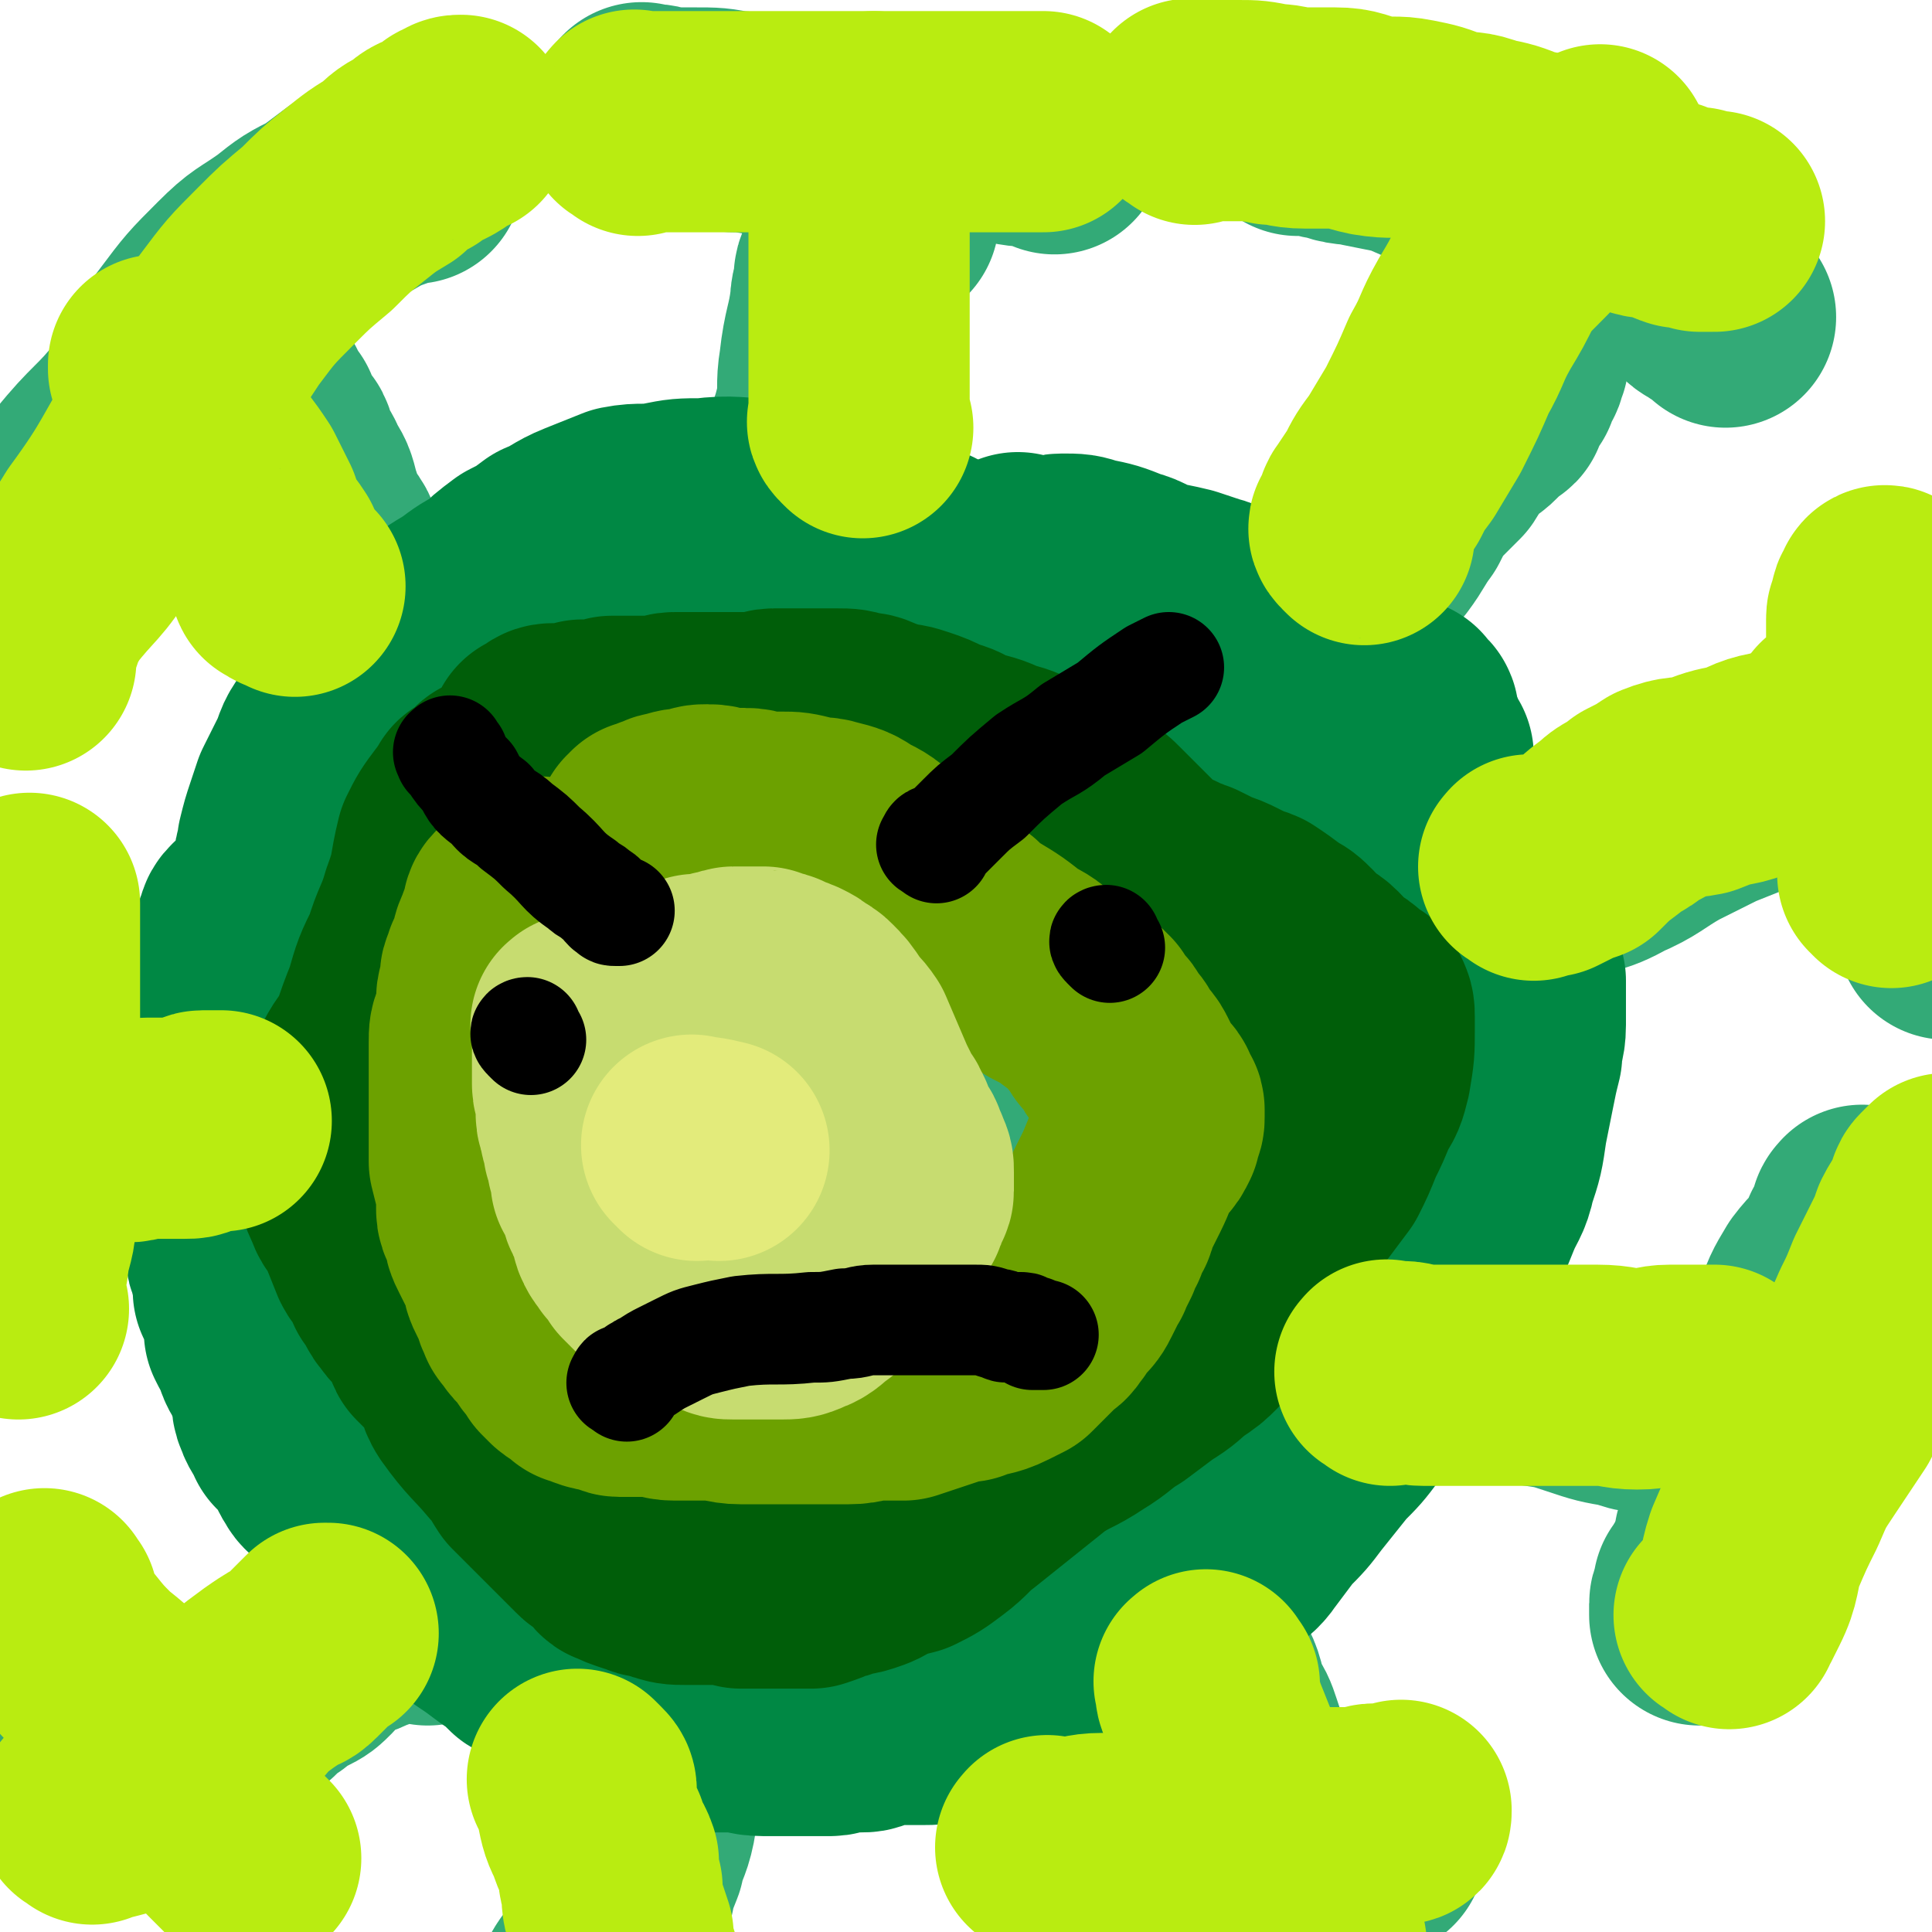 <svg viewBox='0 0 524 524' version='1.1' xmlns='http://www.w3.org/2000/svg' xmlns:xlink='http://www.w3.org/1999/xlink'><g fill='none' stroke='#33AA77' stroke-width='60' stroke-linecap='round' stroke-linejoin='round'><path d='M303,189c-1,-1 -1,-1 -1,-1 -1,-1 -1,0 -1,0 -1,0 -1,-1 -1,-1 -1,-1 -1,0 -2,-1 -1,0 -1,-1 -2,-1 -1,0 -2,0 -3,0 -1,0 -1,-1 -3,-1 -2,-1 -2,-1 -4,-1 -2,-1 -2,-1 -5,-1 -4,-1 -4,-1 -8,-2 -4,-1 -4,-1 -8,-1 -5,-1 -5,-1 -11,-2 -6,0 -6,-1 -12,-1 -7,0 -7,0 -14,0 -6,0 -6,0 -12,0 -7,0 -7,-1 -13,0 -6,1 -6,1 -12,3 -6,1 -6,1 -13,2 -6,1 -7,1 -13,3 -6,1 -6,1 -11,3 -5,2 -5,2 -11,4 -4,2 -5,2 -9,4 -4,2 -4,3 -7,5 -5,4 -5,4 -9,8 -5,4 -5,4 -9,9 -5,5 -5,5 -9,11 -4,7 -3,7 -7,14 -3,9 -3,9 -6,17 -3,9 -3,8 -5,17 -2,10 -2,10 -3,20 -1,8 -1,8 -1,17 0,7 0,7 0,15 0,7 -1,8 2,15 1,6 3,5 6,11 4,9 4,9 9,18 5,8 4,8 9,16 5,8 5,8 11,15 6,7 6,7 13,13 6,6 6,6 14,11 6,5 6,6 14,10 7,4 8,3 16,5 12,3 11,5 23,7 11,1 11,0 22,0 10,0 10,0 21,-1 10,-2 10,-2 20,-4 11,-2 11,0 22,-3 11,-2 11,-3 21,-7 9,-4 10,-3 19,-8 8,-4 7,-5 14,-11 6,-5 6,-5 12,-11 5,-5 5,-5 10,-10 5,-5 5,-5 9,-11 4,-6 3,-6 7,-13 4,-7 4,-7 7,-14 4,-6 4,-6 6,-13 4,-19 4,-19 7,-37 1,-10 1,-10 1,-19 0,-9 0,-9 -1,-19 -1,-10 0,-10 -3,-20 -2,-9 -2,-9 -6,-17 -3,-8 -3,-8 -7,-16 -3,-6 -3,-6 -7,-12 -4,-6 -5,-6 -10,-12 -3,-4 -3,-4 -7,-7 -4,-3 -3,-3 -7,-5 -4,-3 -4,-3 -8,-4 -5,-2 -5,-2 -10,-4 -5,-2 -5,-2 -11,-4 -5,-2 -5,-2 -10,-3 -7,-1 -7,0 -13,1 -6,0 -6,0 -12,1 -6,1 -6,0 -11,1 -5,1 -5,2 -10,3 -5,1 -5,0 -10,1 -6,2 -6,2 -12,3 -6,2 -6,2 -12,4 -7,2 -7,1 -13,3 -6,2 -6,3 -11,6 -6,2 -7,2 -13,4 -7,3 -7,3 -14,7 -7,3 -7,4 -14,8 -6,3 -6,3 -12,7 -6,4 -6,3 -11,7 -5,4 -6,4 -10,9 -10,12 -11,12 -20,25 -5,7 -5,8 -8,15 -3,8 -4,8 -6,15 -2,9 -2,9 -3,17 0,8 0,8 0,17 0,6 0,6 1,13 1,6 0,6 2,12 1,4 1,4 2,9 2,5 2,5 4,11 2,6 2,6 5,12 3,5 3,5 7,10 3,5 3,5 7,9 3,5 3,5 8,9 4,3 4,3 9,6 5,3 5,3 11,5 6,3 6,4 13,5 10,3 10,2 19,3 10,0 10,0 20,-1 9,-1 10,0 19,-2 10,-2 10,-2 20,-6 11,-5 10,-6 21,-12 11,-5 11,-5 23,-10 10,-5 10,-5 20,-11 9,-5 9,-5 17,-11 7,-5 7,-5 13,-11 6,-6 6,-6 11,-13 4,-4 4,-4 7,-9 3,-4 3,-5 5,-9 2,-4 1,-4 2,-8 0,-1 0,-2 0,-3 0,-2 0,-2 0,-3 0,-4 -1,-4 -1,-8 -2,-5 -1,-5 -3,-10 -4,-10 -3,-10 -8,-20 -2,-6 -3,-6 -6,-11 -3,-5 -4,-4 -7,-9 -4,-6 -4,-7 -8,-13 -3,-6 -3,-6 -8,-12 -4,-4 -4,-4 -8,-8 -4,-4 -4,-4 -8,-7 -4,-3 -3,-4 -8,-6 -4,-2 -5,-1 -9,-3 -5,-1 -5,-1 -10,-2 -5,-2 -5,-2 -10,-3 -4,-1 -4,0 -9,0 -5,0 -6,-1 -11,0 -7,2 -7,2 -14,6 -15,7 -14,8 -29,16 -6,3 -6,4 -12,7 -8,3 -8,3 -16,7 -7,3 -7,2 -13,6 -6,5 -6,5 -11,10 -4,5 -3,5 -7,11 -4,5 -5,5 -8,11 -3,4 -2,5 -4,10 -3,6 -3,6 -5,12 -2,7 -1,7 -3,14 -1,7 -1,7 -2,13 0,6 0,6 0,12 0,5 1,5 1,10 1,4 0,5 2,9 1,3 1,3 4,6 1,2 1,2 4,4 3,2 3,2 7,4 4,2 4,2 8,4 6,3 6,3 13,5 8,3 8,2 16,3 8,1 8,1 16,1 8,1 8,1 16,1 7,0 7,0 15,-1 7,-1 7,-1 14,-3 7,-1 7,-1 14,-4 7,-2 7,-2 13,-5 6,-3 6,-3 11,-6 6,-4 6,-5 11,-9 7,-5 7,-5 13,-10 5,-5 5,-5 10,-11 4,-4 5,-4 8,-9 3,-5 3,-5 5,-11 1,-4 1,-4 1,-8 0,-6 1,-6 0,-11 -1,-5 -1,-5 -2,-10 -1,-4 -1,-4 -3,-8 -2,-4 -3,-4 -6,-8 -3,-5 -3,-6 -7,-11 -3,-4 -3,-4 -7,-8 -4,-3 -4,-3 -9,-5 -4,-2 -4,-2 -9,-4 -5,-1 -5,-1 -10,-1 -4,-1 -4,-1 -8,-1 -5,0 -5,0 -9,0 -5,0 -5,1 -10,1 -6,1 -6,1 -12,2 -5,1 -5,1 -10,2 -5,2 -5,1 -10,3 -5,2 -4,2 -9,4 -4,1 -4,1 -7,3 -4,2 -4,2 -8,4 -4,3 -4,3 -7,7 -3,3 -3,3 -5,7 -3,3 -3,3 -5,7 -2,3 -2,3 -3,7 -1,4 -1,4 -2,7 -1,4 -1,4 -1,7 0,3 0,3 0,7 1,6 0,6 2,12 1,3 1,2 3,5 1,3 1,4 3,7 2,2 2,2 4,4 4,4 4,4 9,7 3,2 4,2 8,3 4,2 4,2 9,3 5,2 5,2 10,3 4,0 4,1 9,1 5,0 5,0 10,-1 6,-1 6,-1 11,-3 5,-2 5,-3 9,-6 5,-4 5,-3 10,-7 4,-4 4,-4 8,-8 3,-3 3,-4 6,-8 2,-3 2,-3 4,-7 1,-2 1,-3 2,-6 1,-3 1,-3 1,-7 0,-3 0,-3 0,-6 0,-2 0,-2 -1,-5 0,-2 0,-2 -1,-4 -1,-1 -1,-1 -3,-3 -1,-1 -1,-1 -4,-2 -2,-2 -2,-2 -5,-3 -2,-1 -2,-2 -5,-3 -7,-2 -7,-2 -14,-4 -3,-1 -3,0 -7,-1 -4,-1 -4,-1 -8,-1 -4,-1 -4,0 -8,0 -3,0 -3,0 -7,1 -3,1 -2,1 -5,3 -2,2 -2,2 -5,4 -2,1 -2,1 -4,2 -1,2 -1,2 -2,4 -1,2 -1,2 -2,4 -1,2 -1,2 -2,4 0,1 0,1 0,2 0,2 0,2 0,3 1,2 1,2 1,4 1,2 1,2 2,4 1,2 1,2 3,5 2,4 2,4 4,7 3,3 3,3 6,6 3,3 2,3 6,5 6,4 6,4 12,7 4,2 4,2 7,3 4,1 4,0 8,0 3,0 4,1 7,0 3,-1 2,-2 5,-3 3,-2 3,-1 6,-3 2,-1 3,-1 5,-3 2,-1 2,-1 4,-3 2,-2 2,-2 4,-3 1,-1 2,-1 3,-2 1,-1 1,-1 2,-3 0,-1 0,-1 0,-2 0,-1 0,-1 0,-2 0,0 0,0 0,-1 0,0 -1,0 -1,0 -1,-1 -1,-1 -1,-1 -2,-1 -2,0 -4,-1 -2,-1 -2,-1 -4,-1 -3,-1 -3,-1 -5,-2 -3,-1 -3,-1 -7,-1 -3,-1 -3,-1 -7,-2 -4,0 -4,-1 -8,-2 -4,-1 -5,-1 -9,-1 -3,0 -3,0 -7,-1 -3,0 -3,0 -6,0 -3,0 -3,0 -6,0 -2,0 -2,0 -4,0 -1,0 -1,0 -3,1 -1,1 -1,1 -2,2 0,0 0,0 0,1 0,0 0,0 0,1 0,0 0,0 1,0 0,0 0,0 1,1 0,0 0,0 0,0 1,0 2,0 3,0 1,0 1,1 2,1 2,1 2,1 4,2 2,0 2,0 5,0 2,0 2,1 4,1 2,0 2,0 5,1 2,0 2,0 4,0 1,0 1,0 3,0 '/><path d='M116,190c-1,-1 -1,-1 -1,-1 -1,-1 0,-1 0,-1 0,0 0,-1 -1,-1 -1,0 -1,0 -1,0 -1,-1 -1,-1 -2,-2 -1,-1 -1,-1 -2,-2 -2,-1 -3,-1 -4,-3 -3,-4 -2,-5 -4,-9 -2,-4 -2,-4 -4,-7 -2,-4 -2,-4 -4,-9 -2,-3 -1,-3 -3,-6 -1,-4 -2,-3 -4,-7 -1,-3 -1,-3 -2,-6 -1,-4 -1,-4 -3,-7 -1,-3 -1,-2 -3,-5 -1,-2 0,-2 -1,-4 -2,-2 -2,-2 -3,-4 -1,-2 -1,-2 -1,-3 -1,-1 -1,-1 -2,-2 -1,-1 -1,-1 -1,-2 0,-1 0,-1 0,-1 '/><path d='M9,153c-1,-1 -1,-1 -1,-1 -1,-1 0,-1 0,-1 0,-1 0,-1 0,-2 2,-4 2,-4 4,-8 5,-6 5,-5 10,-11 8,-10 9,-9 17,-19 7,-10 5,-11 12,-20 6,-8 6,-8 13,-15 6,-6 6,-5 13,-10 5,-4 5,-4 11,-7 4,-3 4,-3 8,-6 3,-1 3,-2 6,-3 2,-1 3,-1 5,-2 1,0 1,-1 3,-1 1,0 1,0 2,0 0,0 0,0 0,0 '/><path d='M215,149c-1,-1 -2,-1 -1,-1 0,-1 0,0 1,-1 0,0 0,0 0,0 0,-1 0,-1 0,-1 0,-1 1,0 1,-1 1,-1 1,-1 1,-2 1,-2 0,-2 1,-5 1,-3 1,-3 2,-6 0,-3 0,-3 1,-7 0,-3 1,-3 1,-7 1,-3 1,-3 2,-7 1,-6 0,-6 1,-12 1,-9 2,-9 3,-17 0,-3 1,-3 1,-5 0,-1 0,-2 0,-2 0,-1 1,-1 1,-1 0,-1 0,-1 0,-2 0,-1 1,-1 1,-2 0,-1 0,-1 0,-2 0,-1 0,-1 1,-2 0,0 0,0 1,-1 0,-1 0,-1 1,-2 0,-1 1,0 1,-1 1,-1 1,-1 1,-1 0,-1 0,-1 1,-1 1,-1 1,-1 2,-1 1,0 1,0 2,0 '/><path d='M175,32c-1,-1 -2,-1 -1,-1 0,-1 0,0 1,0 1,0 1,0 1,0 3,0 3,1 5,1 4,0 4,0 7,0 6,0 6,0 11,1 6,0 6,1 12,1 5,0 5,0 11,0 6,0 6,0 13,1 6,0 6,0 12,0 4,0 4,0 9,0 4,0 4,1 8,1 3,0 3,0 6,0 5,0 5,1 10,1 2,0 2,0 3,0 1,0 1,0 2,1 0,0 0,0 1,1 '/><path d='M363,166c-1,-1 -2,-1 -1,-1 0,-1 0,0 1,0 1,0 1,-1 1,-2 2,-4 2,-4 4,-8 3,-4 3,-4 6,-7 3,-4 3,-5 6,-9 2,-4 2,-4 5,-8 3,-3 3,-3 6,-6 2,-3 1,-3 4,-6 1,-2 2,-2 3,-3 2,-1 2,-1 3,-2 1,-1 1,-1 3,-3 0,0 0,0 0,0 0,0 0,0 0,0 0,-1 1,-1 1,-1 1,0 1,0 1,-1 1,-1 0,-1 0,-2 0,0 1,0 1,0 0,0 0,-1 0,-1 1,-1 1,-1 2,-2 0,0 0,0 0,-1 1,-2 1,-2 1,-3 1,0 1,0 1,-1 1,-2 1,-2 1,-5 1,-2 1,-2 2,-5 0,-2 0,-2 1,-4 1,-2 1,-2 1,-4 1,-1 1,-1 2,-2 0,-2 0,-2 1,-3 1,-1 1,-1 1,-2 1,-1 1,-1 2,-2 0,0 0,-1 0,-1 0,-1 0,-1 1,-1 0,0 0,0 1,0 '/><path d='M352,34c-1,-1 -2,-1 -1,-1 0,-1 1,0 2,0 1,0 1,0 2,1 3,0 3,1 6,1 5,2 5,1 9,2 5,1 5,1 10,2 4,1 4,2 8,3 4,1 4,2 9,3 5,2 5,2 11,4 6,1 6,1 11,2 5,2 5,2 10,4 5,1 6,0 10,2 4,3 2,5 6,9 3,3 3,3 6,6 3,3 3,3 6,5 2,2 2,2 4,4 1,1 2,1 3,2 2,1 2,1 3,2 1,1 1,1 1,1 '/><path d='M386,243c-1,-1 -2,-1 -1,-1 0,-1 0,0 1,0 2,0 2,0 4,0 7,-1 7,0 13,-1 10,-2 10,-3 19,-5 8,-2 9,-1 16,-5 7,-3 7,-4 14,-8 6,-3 6,-3 12,-6 5,-2 5,-2 10,-4 4,-2 4,-2 8,-3 4,-2 4,-1 8,-2 4,-1 4,-1 7,-1 2,-1 2,0 4,-1 2,0 2,-1 3,-1 '/><path d='M507,202c-1,-1 -2,-2 -1,-1 0,0 0,0 1,1 1,1 1,1 1,3 1,1 1,0 2,1 1,2 0,3 1,4 1,2 2,1 3,3 1,2 1,2 1,4 0,1 -1,1 0,2 1,2 1,2 3,3 0,1 0,2 1,3 0,1 1,1 1,1 0,1 0,1 1,2 0,0 0,0 0,1 0,1 1,1 1,1 0,1 0,1 0,2 0,1 0,1 0,1 0,1 1,1 1,2 0,0 0,0 0,1 0,1 0,1 0,1 1,1 1,1 1,2 0,0 0,0 0,1 0,1 1,1 1,1 0,1 0,1 0,2 0,1 0,1 0,1 0,1 0,1 1,2 0,0 1,0 1,0 0,0 0,1 0,1 0,1 0,1 1,2 0,0 0,0 0,1 0,0 0,0 0,1 0,0 0,0 0,1 '/><path d='M354,356c-1,-1 -2,-2 -1,-1 0,0 0,1 2,1 2,1 2,1 4,1 4,1 4,1 8,2 6,2 5,3 11,4 5,2 5,1 10,2 6,2 6,2 12,4 8,2 8,1 16,4 7,1 7,1 13,3 6,2 6,2 12,3 5,2 5,1 10,2 3,1 3,1 7,2 3,1 3,1 5,1 3,1 3,0 5,1 1,0 0,0 1,1 '/><path d='M506,331c-1,-1 -1,-2 -1,-1 -1,0 0,1 -1,3 0,1 -1,1 -1,2 -2,2 -1,3 -2,5 -3,4 -4,4 -7,8 -3,5 -3,5 -5,11 -3,5 -4,5 -6,12 -2,6 -2,6 -4,13 -1,6 -1,6 -3,12 -2,5 -2,5 -4,10 -2,5 -2,5 -3,9 -2,3 -1,3 -2,6 -1,2 0,2 -1,3 -1,2 -1,2 -2,4 -1,1 0,1 -1,2 0,0 0,0 -1,1 0,0 0,0 0,0 0,1 0,1 0,1 0,0 0,1 0,1 0,1 -1,1 -1,2 0,0 0,0 0,0 0,1 0,1 0,2 0,0 0,0 0,1 '/><path d='M317,436c-1,-1 -2,-2 -1,-1 0,0 1,0 2,1 0,0 0,0 0,1 1,2 1,2 2,4 2,3 2,3 4,7 2,3 2,3 4,7 2,4 1,4 3,9 2,3 2,3 3,6 1,3 1,3 2,6 1,2 1,2 2,4 0,1 1,1 1,3 0,1 0,1 0,2 0,0 1,0 1,0 '/><path d='M300,520c-1,-1 -2,-1 -1,-1 1,-1 2,-1 4,-2 5,-2 5,-2 11,-3 4,-1 4,0 9,-1 4,-1 4,-1 8,-3 4,-1 4,-1 7,-2 4,-1 4,-1 7,-1 3,-1 3,-1 5,-2 3,0 3,-1 6,-1 2,0 2,0 4,0 2,0 2,0 4,-1 2,-1 2,-1 4,-1 1,-1 1,0 2,-1 1,0 1,0 2,0 1,0 1,0 1,0 0,0 0,0 -1,0 '/><path d='M189,470c-1,-1 -1,-1 -1,-1 -1,-1 -1,0 -1,0 0,0 -1,0 -1,0 -1,0 0,1 -1,1 0,0 0,0 0,0 -1,0 -1,1 -1,1 0,1 0,1 -1,1 -1,1 -1,0 -2,1 0,0 0,1 0,1 0,0 -1,0 -1,0 -1,0 -1,0 -1,1 0,1 0,1 0,1 0,1 0,1 0,2 0,0 -1,0 -1,0 0,1 0,1 0,2 0,0 -1,0 -1,0 0,0 0,1 0,1 0,2 -1,2 -1,3 -1,5 0,5 -1,10 -1,5 -2,5 -3,10 -2,5 -2,5 -3,10 -1,4 0,5 -1,9 -1,4 -2,3 -3,7 -2,2 -1,3 -2,5 -1,2 -2,1 -3,3 -1,1 0,2 -1,4 0,1 0,1 0,2 0,1 0,1 -1,2 0,0 0,0 0,1 -1,0 -1,-1 -1,-1 '/><path d='M116,438c-1,-1 -1,-1 -1,-1 -1,-1 -1,0 -1,0 0,0 0,0 -1,0 0,0 0,0 -1,0 0,0 0,0 -1,0 -1,0 -1,0 -3,0 -2,0 -2,1 -4,1 -2,1 -2,1 -5,2 -2,1 -2,1 -5,2 -3,1 -3,1 -5,3 -3,2 -2,2 -4,4 -2,2 -2,2 -4,3 -2,1 -2,1 -3,1 -1,1 -1,1 -2,2 -1,1 -1,1 -2,1 -1,0 -1,0 -2,1 0,0 0,1 0,1 0,0 -1,0 -1,0 -1,0 -1,1 -1,2 -1,0 -1,-1 -1,-1 0,0 0,1 0,1 -1,0 -1,0 -1,0 '/><path d='M7,437c-1,-1 -1,-2 -1,-1 -1,0 0,0 0,1 1,1 1,1 1,2 2,2 2,2 3,4 1,2 1,3 3,4 4,4 4,4 8,8 4,4 4,3 8,7 3,2 3,2 5,5 3,3 3,3 5,6 1,2 1,2 3,4 1,2 1,2 3,3 1,2 1,2 2,3 1,2 1,1 3,3 0,0 1,0 1,1 0,0 0,1 0,1 1,1 1,1 2,2 '/><path d='M52,293c-1,-1 -1,-1 -1,-1 -1,-1 -1,0 -1,0 -1,0 -1,0 -1,0 -2,0 -1,1 -3,1 -1,0 -1,0 -2,0 -2,0 -2,0 -4,0 -2,0 -2,1 -3,1 -2,1 -2,1 -5,1 -3,1 -3,1 -5,1 -2,0 -2,1 -4,1 -1,0 -2,0 -3,0 -1,0 -1,0 -3,1 0,0 0,1 -1,1 -1,1 -1,0 -2,1 0,0 0,0 0,1 '/><path d='M1,260c-1,-1 -1,-2 -1,-1 -1,0 0,0 0,1 0,1 0,1 0,2 0,2 0,2 0,4 0,1 0,1 0,2 0,3 0,3 0,5 0,3 0,3 0,6 0,3 0,3 0,7 0,4 0,4 0,7 0,4 0,4 0,7 0,3 0,3 0,6 0,3 0,3 0,6 0,3 0,3 0,6 0,3 0,3 0,5 0,1 0,1 0,3 0,1 0,1 0,2 '/></g>
<g fill='none' stroke='#008844' stroke-width='60' stroke-linecap='round' stroke-linejoin='round'><path d='M89,238c-1,-1 -1,-1 -1,-1 -1,-1 -1,0 -2,0 0,0 0,0 0,0 -1,0 -1,1 -1,1 -3,3 -3,2 -7,5 -2,1 -2,1 -4,3 -1,1 -1,1 -2,2 -2,1 -2,1 -4,2 -1,1 -1,1 -1,3 -1,1 -1,1 -1,2 0,1 -1,1 -1,2 0,1 0,1 0,3 0,2 0,2 -1,4 0,2 0,2 0,4 0,4 0,4 0,7 0,4 -1,4 -1,7 0,4 0,4 0,7 0,3 0,3 0,6 0,4 0,4 0,7 0,4 0,4 0,8 0,3 0,3 0,7 0,3 0,3 0,6 0,3 0,3 0,6 1,3 1,3 1,6 0,2 0,2 0,5 0,1 1,1 1,3 0,2 1,2 1,4 0,1 0,1 0,3 1,2 1,2 2,3 0,2 1,2 1,4 0,2 0,2 0,4 1,2 1,2 2,3 1,4 1,4 3,7 1,3 1,3 2,6 1,2 0,3 1,5 1,3 2,3 3,6 2,2 2,2 4,4 2,3 1,3 3,6 1,2 2,1 4,3 2,2 2,2 3,4 2,2 1,3 3,5 2,1 2,1 4,3 2,2 1,2 3,4 2,2 2,2 4,3 2,2 2,2 4,4 2,2 2,2 4,3 2,2 2,2 4,4 2,1 2,1 4,2 3,3 3,2 6,5 3,2 3,2 7,5 3,2 3,2 6,5 3,2 3,1 6,3 2,2 2,2 5,4 3,2 3,2 6,3 4,2 4,1 8,3 2,1 2,1 4,1 2,1 2,1 5,2 3,1 3,1 7,1 4,1 4,1 9,2 3,0 3,0 7,0 3,0 3,1 7,1 3,0 3,0 6,0 3,0 3,0 6,0 3,0 3,0 6,0 2,0 2,-1 4,-1 2,0 2,0 4,0 2,0 2,0 3,-1 2,0 1,-1 3,-1 2,0 2,0 5,0 3,0 3,0 6,0 3,0 3,0 6,-1 2,-1 2,-1 5,-1 2,-1 2,-1 4,-2 3,-1 2,-1 4,-2 3,-1 3,-2 5,-3 2,-1 2,-1 5,-2 2,-1 2,-1 4,-2 2,-1 2,-1 4,-2 3,-1 3,-1 5,-2 3,-1 3,-1 7,-3 2,-1 2,-1 5,-3 3,-1 3,-1 6,-2 3,-2 3,-2 6,-4 3,-1 3,-1 6,-3 2,-2 2,-2 4,-4 3,-3 4,-3 7,-6 2,-2 3,-2 5,-5 3,-4 3,-4 6,-8 4,-4 4,-4 7,-8 4,-5 4,-5 8,-10 4,-4 4,-4 7,-8 4,-5 4,-5 7,-10 4,-6 4,-6 7,-12 4,-7 4,-7 7,-13 4,-5 4,-5 7,-11 3,-5 3,-5 5,-10 2,-5 3,-5 4,-10 2,-6 2,-6 3,-13 1,-5 1,-5 2,-10 1,-5 1,-5 2,-9 0,-4 1,-4 1,-8 0,-3 0,-3 0,-6 0,-2 0,-2 0,-4 0,-1 0,-1 0,-2 -1,-1 -1,-1 -1,-2 0,0 -1,0 -1,-1 0,-1 0,-2 0,-2 -2,-3 -3,-2 -4,-4 -1,-1 -1,-1 -2,-2 0,-2 0,-2 -1,-3 -1,-1 -1,-1 -3,-2 -1,-1 -1,-1 -2,-2 -2,-2 -2,-2 -3,-3 -2,-2 -2,-2 -4,-3 -3,-1 -3,-1 -5,-3 -2,-1 -2,-1 -4,-3 -4,-5 -4,-6 -8,-11 -2,-2 -2,-2 -4,-4 -2,-2 -2,-2 -4,-4 -2,-2 -2,-3 -4,-4 -2,-2 -2,-2 -4,-3 -3,-1 -2,-1 -5,-3 -2,-1 -3,-1 -5,-3 -4,-2 -4,-2 -8,-5 -4,-2 -5,-2 -9,-5 -3,-2 -3,-2 -7,-4 -4,-2 -4,-2 -7,-4 -4,-2 -4,-2 -8,-5 -4,-3 -3,-4 -7,-6 -5,-3 -6,-3 -11,-5 -5,-2 -5,-1 -10,-3 -5,-2 -4,-3 -9,-6 -5,-3 -6,-2 -11,-5 -5,-2 -5,-3 -9,-5 -5,-2 -5,-2 -9,-4 -6,-3 -6,-2 -12,-4 -5,-2 -5,-2 -11,-3 -5,-2 -5,-1 -11,-2 -9,0 -9,-1 -17,0 -6,0 -6,0 -11,1 -5,1 -6,0 -11,1 -5,2 -5,2 -10,4 -5,2 -5,3 -10,5 -4,3 -4,3 -8,5 -4,3 -4,3 -7,6 -4,2 -4,2 -8,5 -5,3 -5,3 -9,6 -5,3 -5,4 -9,7 -4,3 -4,3 -8,6 -3,4 -3,4 -5,8 -3,4 -3,4 -5,8 -3,4 -2,4 -4,8 -2,4 -2,4 -4,8 -1,3 -1,3 -2,6 -1,3 -1,3 -2,7 0,3 -1,3 -1,6 0,2 0,2 0,4 0,2 0,2 0,4 0,1 0,1 0,2 0,1 0,1 0,1 0,1 0,1 0,1 0,1 1,1 1,1 '/><path d='M277,154c-1,-1 -1,-2 -1,-1 -1,0 -1,1 0,1 0,0 1,0 1,0 1,0 2,0 3,0 1,0 0,1 2,1 1,0 1,0 3,0 2,-1 1,-2 3,-2 4,0 4,0 7,1 5,1 5,1 10,3 4,1 4,2 7,3 4,1 5,1 9,2 3,1 3,1 6,2 4,1 4,2 7,3 3,1 3,1 6,2 2,1 2,1 5,2 2,2 3,1 5,3 2,1 2,2 4,3 2,1 2,1 5,2 2,1 2,1 4,3 2,1 2,1 4,3 1,1 1,1 2,1 2,1 2,1 3,2 1,0 1,1 1,1 1,1 1,0 2,1 1,0 0,1 1,1 1,0 1,0 2,0 0,0 0,1 1,1 0,0 1,0 1,0 0,0 0,1 0,1 0,1 1,1 1,1 1,0 1,0 1,1 0,1 0,1 0,2 0,1 1,1 1,2 0,1 0,1 1,2 0,1 0,1 0,2 0,0 0,0 1,1 0,0 0,0 0,1 0,0 0,0 1,0 0,0 0,0 0,0 '/></g>
<g fill='none' stroke='#005E09' stroke-width='60' stroke-linecap='round' stroke-linejoin='round'><path d='M137,214c-1,-1 -1,-1 -1,-1 -1,-1 -1,0 -1,0 0,0 -1,0 -1,0 -1,0 0,1 -1,1 0,1 0,1 -1,1 0,0 -1,0 -1,1 -1,0 0,1 -1,1 -1,0 -1,0 -1,0 -1,0 0,1 -1,2 0,1 0,0 -1,1 -1,1 -1,1 -1,1 -3,4 -3,4 -5,8 -2,8 -1,8 -4,16 -2,7 -3,7 -5,14 -3,6 -3,6 -5,13 -2,5 -2,5 -4,11 -2,4 -3,4 -5,8 -2,4 -2,4 -3,7 -1,3 -1,3 -2,6 -1,2 -1,2 -2,4 0,1 0,1 0,3 0,1 0,1 0,2 0,0 0,0 0,0 1,1 1,1 1,1 0,1 0,1 1,2 0,2 0,2 1,4 1,3 1,3 2,5 1,3 1,2 3,5 2,5 2,5 4,10 1,2 2,2 3,4 1,1 1,1 1,3 1,1 1,1 2,3 1,2 1,2 2,3 1,2 2,2 3,3 1,2 1,2 3,4 1,2 0,2 1,4 2,2 2,2 4,4 1,2 2,2 3,4 2,3 1,4 3,7 5,7 6,7 11,13 3,3 3,4 5,7 3,3 3,3 5,5 2,2 2,2 5,5 2,2 2,2 4,4 1,1 1,1 3,3 1,1 1,1 3,2 1,1 1,1 2,2 1,1 1,2 2,2 2,1 2,1 5,2 0,0 1,0 1,0 1,0 1,1 2,1 1,0 1,0 2,0 1,0 1,1 2,1 3,1 3,1 6,1 2,0 2,0 4,0 2,0 2,0 4,0 2,0 2,0 3,0 2,0 2,0 4,1 1,0 1,0 3,0 2,0 2,0 4,0 1,0 1,0 2,0 1,0 1,0 2,0 1,0 1,0 2,0 1,0 1,0 2,0 1,0 1,0 2,0 1,0 1,0 2,0 3,-1 3,-1 5,-2 2,0 2,-1 3,-1 2,-1 2,0 5,-1 3,-1 3,-1 6,-3 3,-1 3,-1 7,-2 4,-2 4,-2 8,-5 4,-3 4,-4 8,-7 10,-8 10,-8 20,-16 6,-4 6,-3 12,-7 5,-3 5,-4 10,-7 4,-3 4,-3 8,-6 5,-3 4,-3 8,-6 3,-2 3,-2 5,-4 3,-4 3,-4 5,-7 6,-7 6,-7 11,-15 3,-3 3,-4 5,-7 3,-4 3,-4 6,-8 3,-4 3,-4 6,-8 2,-4 2,-4 4,-9 2,-4 2,-4 4,-9 2,-3 2,-3 3,-7 1,-6 1,-6 1,-12 0,-1 0,-1 0,-3 0,-2 0,-2 -1,-4 0,0 -1,0 -1,0 -1,0 0,0 -1,-1 -1,-1 -1,-1 -2,-2 -1,-1 -1,0 -2,-1 0,0 0,0 -1,-1 -1,-1 -1,-1 -2,-1 -1,-2 -1,-2 -2,-3 -2,-2 -2,-1 -4,-3 -2,-1 -2,-1 -3,-3 -2,-2 -2,-2 -4,-3 -4,-3 -4,-3 -7,-5 -2,-1 -2,0 -3,-1 -2,-1 -2,-1 -4,-2 -2,-1 -2,-1 -5,-2 -2,-1 -2,-1 -4,-2 -2,-1 -2,-1 -3,-1 -2,-1 -2,-1 -4,-2 -2,0 -2,0 -3,-1 -3,-2 -3,-2 -5,-4 -5,-5 -5,-5 -10,-10 -2,-2 -2,-2 -5,-4 -3,-2 -3,-2 -7,-4 -4,-2 -4,-2 -8,-4 -4,-2 -4,-2 -8,-3 -4,-2 -5,-2 -9,-3 -4,-2 -3,-2 -7,-3 -4,-2 -4,-2 -7,-3 -3,-1 -3,-1 -6,-1 -2,-1 -2,-1 -5,-2 -2,-1 -2,-1 -4,-1 -3,-1 -3,-1 -6,-1 0,0 0,0 -1,0 -2,0 -2,0 -3,0 -2,0 -2,0 -4,0 -1,0 -1,0 -2,0 -2,0 -2,0 -3,0 -2,0 -2,0 -4,0 -2,0 -2,1 -4,1 -1,0 -1,0 -3,0 -2,0 -2,0 -3,0 -3,0 -3,0 -7,0 -2,0 -2,0 -4,0 -1,0 -1,0 -3,0 -1,0 -1,0 -3,0 -2,0 -2,1 -4,1 -2,0 -2,0 -4,0 -3,0 -3,0 -5,0 -2,0 -2,0 -4,0 -2,1 -2,1 -5,1 -1,0 -1,0 -3,0 -3,1 -3,1 -6,1 -1,0 -1,0 -1,0 -2,0 -2,0 -3,1 -1,0 0,1 -1,1 -1,0 -1,0 -1,0 0,0 0,1 0,1 0,0 1,0 1,0 '/></g>
<g fill='none' stroke='#6CA100' stroke-width='60' stroke-linecap='round' stroke-linejoin='round'><path d='M148,242c-1,-1 -1,-1 -1,-1 -1,-1 -1,0 -1,0 0,0 -1,0 -1,0 -1,0 0,1 -1,1 0,0 -1,0 -1,1 -1,1 -1,1 -3,3 -1,1 -1,1 -1,3 -1,2 -1,2 -2,5 -1,2 -1,2 -1,4 -1,2 -1,2 -2,4 0,2 -1,2 -1,3 0,1 0,2 0,3 0,1 -1,1 -1,3 0,1 0,1 0,2 0,3 -1,3 -1,5 -1,2 -1,2 -1,5 0,3 0,3 0,6 0,3 0,3 0,6 0,2 0,2 0,4 0,3 0,3 0,6 0,2 0,2 0,4 0,3 0,3 0,6 1,4 1,4 2,8 0,2 0,3 0,5 0,2 1,2 2,5 0,2 0,2 1,4 1,2 1,2 2,4 1,2 1,2 2,4 0,2 0,2 1,4 1,2 1,2 2,4 0,1 0,1 1,3 0,1 1,0 1,1 1,2 1,2 2,3 1,1 1,1 1,1 1,1 1,1 2,2 0,1 0,1 1,2 1,1 1,1 2,3 1,1 1,1 2,2 1,1 1,0 2,1 1,1 1,1 2,2 2,0 2,1 3,1 2,1 2,0 4,1 2,0 2,1 3,1 2,0 2,0 3,0 3,0 3,0 5,0 4,0 4,1 7,1 5,0 5,0 9,0 5,0 5,1 9,1 4,0 4,0 8,0 4,0 4,0 8,0 7,0 7,0 13,0 4,0 4,-1 8,-1 4,0 4,0 7,0 3,-1 3,-1 6,-2 3,-1 3,-1 6,-2 3,-1 3,-1 5,-1 5,-2 5,-1 9,-3 2,-1 2,-1 4,-2 1,-1 1,-1 2,-2 1,-1 1,-1 2,-2 2,-2 2,-2 3,-3 2,-2 2,-1 3,-3 1,-1 1,-1 1,-2 1,-1 1,-1 2,-2 2,-2 2,-2 3,-4 1,-2 1,-2 2,-4 0,-1 1,-1 1,-2 1,-2 1,-2 2,-4 0,-1 0,-1 1,-3 1,-1 1,-1 1,-3 1,-2 2,-2 2,-3 1,-3 1,-3 2,-5 1,-2 1,-2 2,-4 2,-4 2,-5 4,-9 1,-1 1,-1 2,-2 1,-1 1,-1 2,-3 0,-1 0,-1 0,-2 1,-1 1,-1 1,-2 0,0 0,0 0,-1 0,-1 0,-1 0,-1 0,-1 -1,-1 -1,-2 -1,-1 0,-1 -1,-2 -1,-1 -1,-1 -1,-1 -1,-2 -2,-2 -2,-3 -1,-2 -1,-2 -2,-4 -1,-2 -2,-2 -3,-4 -1,-2 -1,-2 -3,-4 -1,-1 0,-1 -1,-2 -2,-2 -2,-2 -3,-4 -2,-2 -2,-2 -5,-4 -4,-3 -4,-3 -8,-5 -3,-3 -3,-3 -7,-5 -5,-4 -5,-4 -10,-7 -3,-2 -3,-2 -5,-4 -3,-2 -3,-2 -6,-4 -4,-3 -4,-2 -8,-6 -4,-3 -4,-3 -8,-7 -3,-3 -3,-3 -7,-5 -3,-2 -3,-2 -7,-3 -3,-1 -3,0 -6,-1 -4,-1 -4,-1 -7,-1 -3,0 -3,0 -5,0 -2,0 -2,-1 -5,-1 -3,0 -3,0 -5,0 -2,0 -2,-1 -5,-1 -2,0 -2,0 -4,1 -3,0 -3,0 -6,1 -1,0 -1,0 -2,1 0,0 -1,0 -1,0 -1,0 -1,1 -2,1 0,0 0,0 -1,0 0,0 0,1 0,1 -1,0 -1,0 -1,0 0,1 0,1 0,1 0,1 0,1 0,1 0,1 0,1 0,1 '/></g>
<g fill='none' stroke='#C7DC70' stroke-width='60' stroke-linecap='round' stroke-linejoin='round'><path d='M159,279c-1,-1 -1,-2 -1,-1 -1,0 0,0 0,1 0,0 0,1 0,1 0,1 0,1 0,1 0,1 0,1 0,2 0,1 0,1 0,2 0,1 0,1 0,2 0,0 0,0 0,1 0,1 0,1 0,2 0,2 0,2 0,4 0,2 1,2 1,4 0,2 0,2 0,4 0,2 1,2 1,4 0,1 0,1 1,2 0,2 0,2 0,3 1,2 1,2 1,4 1,2 1,2 1,5 1,1 1,1 2,3 1,2 0,2 1,4 1,2 1,2 2,4 1,2 0,2 1,4 1,2 1,1 2,3 2,2 2,2 3,4 1,1 1,1 3,3 1,1 1,1 2,2 4,2 4,2 8,4 2,1 2,1 5,2 1,1 1,0 3,1 2,1 2,1 4,1 2,0 2,0 4,0 2,0 2,0 4,0 2,0 2,0 5,0 2,0 3,0 5,-1 3,-1 3,-2 6,-4 5,-4 5,-4 10,-8 2,-2 1,-3 3,-5 2,-2 2,-2 3,-4 1,-1 1,-1 2,-3 1,-1 1,-1 2,-2 1,-2 0,-2 1,-3 0,-1 1,-1 1,-2 0,-1 0,-1 0,-1 0,-1 0,-1 0,-2 0,0 0,0 0,-1 0,-1 0,-1 0,-1 0,-2 0,-2 -1,-4 0,-1 -1,-1 -1,-2 0,-1 0,-1 -1,-2 0,0 0,0 -1,-1 0,-1 0,-1 -1,-2 0,0 0,-1 0,-1 0,-1 0,-1 -1,-2 0,-1 0,-1 -1,-2 -1,-1 -1,-1 -1,-2 -1,-2 -1,-2 -2,-4 -3,-7 -3,-7 -6,-14 -2,-3 -2,-2 -4,-5 -2,-3 -2,-3 -4,-5 -1,-1 -1,-1 -3,-2 -1,-1 -1,-1 -3,-2 -2,-1 -2,0 -3,-1 -1,0 -1,-1 -2,-1 -1,0 -1,0 -3,-1 -1,0 -1,0 -2,0 -1,0 -1,0 -2,0 -1,0 -1,0 -2,0 -1,0 -1,0 -1,0 -1,0 -1,0 -1,0 -1,0 -1,1 -2,1 0,0 0,0 -1,0 0,0 0,0 -1,0 0,0 0,1 0,1 -1,0 -1,0 -2,0 0,0 0,0 -1,0 0,0 0,0 0,0 -1,0 -1,0 -2,0 0,0 0,0 0,0 -1,0 -1,0 -1,0 0,0 0,0 0,0 '/></g>
<g fill='none' stroke='#E3EB7B' stroke-width='60' stroke-linecap='round' stroke-linejoin='round'><path d='M189,312c-1,-1 -2,-2 -1,-1 2,0 3,0 7,1 '/></g>
<g fill='none' stroke='#B9EC11' stroke-width='60' stroke-linecap='round' stroke-linejoin='round'><path d='M416,236c-1,-1 -2,-1 -1,-1 0,-1 0,0 1,0 0,0 1,0 1,0 2,0 2,0 3,0 2,-1 2,-1 4,-2 2,-1 2,-1 5,-2 4,-4 4,-4 8,-7 3,-3 4,-2 7,-5 4,-2 4,-2 7,-4 5,-2 5,-1 10,-2 5,-2 5,-2 10,-3 4,-1 4,-2 8,-3 4,-1 4,0 7,-1 4,0 4,0 9,-1 4,-1 4,-1 8,-2 3,0 3,0 6,0 2,0 2,-1 5,-1 1,0 1,0 3,-1 1,0 1,0 2,0 1,0 1,0 1,0 1,0 1,0 2,0 0,0 0,0 1,0 '/><path d='M500,197c-1,-1 -2,-2 -1,-1 0,0 0,0 1,1 0,0 1,0 1,0 1,0 0,1 1,1 1,0 1,0 1,0 1,0 1,0 1,1 0,0 0,0 0,1 0,0 1,-1 1,-1 1,0 1,0 1,1 1,1 0,1 1,2 0,2 1,2 1,3 1,2 1,2 1,3 0,1 0,1 0,3 0,1 1,0 1,1 1,2 0,2 0,3 0,1 0,1 0,2 0,1 1,1 1,1 1,1 0,1 0,2 0,0 0,0 0,1 0,1 0,1 0,2 0,0 0,0 0,1 0,1 0,1 0,1 0,1 0,1 0,2 0,0 0,0 0,1 0,1 0,1 0,1 0,2 1,2 1,3 0,1 0,1 0,1 0,1 0,1 0,2 0,1 0,1 0,2 0,0 0,0 0,0 0,0 1,0 1,0 0,0 0,1 0,1 0,0 0,0 0,-1 0,0 0,0 0,-1 0,-3 0,-3 0,-5 0,-2 0,-2 0,-3 0,-2 -1,-2 -1,-5 0,-1 0,-1 0,-3 0,-1 0,-1 0,-3 -1,-1 -1,-1 -1,-3 0,-2 0,-2 0,-4 0,-3 -1,-3 -1,-5 0,-2 0,-2 0,-4 0,-2 -1,-2 -1,-3 0,-4 0,-4 0,-8 0,-1 0,-1 0,-2 0,-1 0,-1 0,-2 0,-1 0,-1 0,-2 0,-1 0,-1 0,-2 0,0 0,0 0,-1 0,0 0,0 0,-1 0,0 0,0 0,-1 0,-1 0,-1 0,-2 0,0 0,0 0,0 0,-1 0,-1 0,-1 0,-1 0,-1 0,-2 0,-1 0,-1 0,-2 0,-2 0,-2 0,-4 0,-1 0,-1 1,-1 0,-2 0,-2 0,-3 0,-1 1,0 1,0 0,-1 0,-1 0,-2 0,0 0,0 0,0 0,-1 1,0 1,0 '/><path d='M370,145c-1,-1 -1,-1 -1,-1 -1,-1 0,-1 0,-1 1,-1 1,-1 1,-2 1,-1 0,-2 1,-3 2,-3 2,-3 4,-6 2,-4 2,-4 5,-8 3,-5 3,-5 6,-10 4,-8 4,-8 7,-15 4,-7 3,-7 7,-14 3,-5 3,-5 6,-11 3,-4 3,-4 7,-8 3,-3 3,-3 6,-7 3,-3 3,-3 5,-6 2,-2 2,-2 4,-4 0,0 0,-1 0,-1 1,-1 2,0 2,-1 1,0 1,-1 1,-1 0,-1 1,-1 1,-1 0,-1 0,-1 0,-1 0,-1 0,-1 1,-1 0,0 1,0 1,0 0,0 0,-1 0,-1 '/><path d='M324,31c-1,-1 -2,-1 -1,-1 0,-1 0,0 1,0 1,0 1,0 2,0 3,0 3,0 6,0 2,0 2,0 4,0 4,0 4,0 9,1 4,0 4,1 9,1 4,0 4,0 8,0 5,0 5,1 10,2 6,1 6,0 11,1 5,1 5,1 10,3 5,1 5,0 10,2 5,1 5,1 10,3 5,1 5,1 9,2 5,2 5,2 9,4 3,1 3,1 7,3 2,1 2,2 5,3 4,2 4,1 9,2 2,1 1,1 4,2 2,0 2,0 4,0 0,0 0,0 1,1 0,0 0,0 1,0 1,0 1,0 1,0 1,0 1,0 2,0 0,0 0,0 0,0 '/><path d='M234,116c-1,-1 -1,-1 -1,-1 -1,-1 0,-1 0,-1 0,-1 0,-1 0,-2 0,-1 0,-1 0,-2 0,-1 0,-1 0,-3 0,-3 0,-3 0,-7 0,-5 0,-5 0,-11 0,-4 0,-4 0,-9 0,-4 0,-4 0,-8 0,-3 0,-3 0,-6 0,-3 0,-3 0,-5 0,-2 0,-2 0,-4 0,-1 0,-1 0,-3 0,-1 0,-1 0,-2 0,-1 0,-1 0,-2 0,-1 0,-1 0,-2 0,0 0,0 0,-1 0,-1 0,-1 1,-2 0,0 0,0 0,-1 0,-1 0,-1 0,-1 0,-1 1,0 1,-1 1,-1 1,-1 1,-2 0,-1 0,-1 0,-2 0,-1 1,-1 1,-2 0,0 0,0 0,0 0,-1 0,-1 0,-1 0,0 0,0 0,-1 0,0 0,0 0,-1 '/><path d='M173,34c-1,-1 -2,-1 -1,-1 0,-1 0,0 1,0 1,0 1,0 1,0 1,0 1,0 2,0 5,0 5,0 9,0 7,0 7,0 13,0 7,0 7,0 14,0 8,0 8,0 16,0 7,0 7,0 15,0 5,0 5,0 11,0 5,0 5,0 10,0 4,0 4,0 7,0 2,0 2,0 5,0 1,0 1,0 3,0 1,0 1,0 3,0 0,0 0,0 0,0 1,0 1,0 1,0 '/><path d='M80,159c-1,-1 -1,-1 -1,-1 -1,-1 -1,0 -1,0 -1,0 -1,-1 -2,-1 -1,-2 0,-2 -1,-4 -1,-2 -1,-2 -1,-3 -2,-3 -2,-3 -4,-5 -1,-3 -1,-3 -2,-6 -2,-4 -2,-4 -4,-8 -2,-3 -2,-3 -5,-7 -2,-3 -2,-3 -4,-6 -2,-3 -2,-3 -3,-6 -2,-2 -2,-2 -3,-4 -1,-2 -2,-1 -3,-3 -2,-2 -2,-3 -3,-5 0,-1 0,-1 0,-1 '/><path d='M7,179c-1,-1 -1,-1 -1,-1 -1,-1 0,-1 0,-1 1,-2 1,-2 2,-4 2,-6 2,-6 5,-11 7,-9 8,-8 14,-18 11,-15 10,-16 20,-32 7,-12 7,-13 15,-25 6,-8 6,-8 13,-15 5,-5 5,-5 11,-10 5,-5 5,-5 10,-9 5,-4 5,-4 10,-7 3,-3 3,-3 7,-5 2,-2 2,-2 5,-3 2,-1 2,-1 3,-2 1,-1 1,-1 2,-1 1,-1 1,-1 2,-1 '/><path d='M8,308c-1,-1 -2,-1 -1,-1 0,-1 0,0 1,0 0,0 1,0 1,0 2,0 2,0 4,0 5,0 5,0 11,0 5,0 5,0 10,0 3,0 3,-1 6,-1 2,0 2,0 5,0 2,0 2,0 5,0 2,0 2,0 3,-1 1,0 1,-1 2,-1 1,0 1,0 2,0 1,0 1,0 3,0 0,0 0,0 0,0 '/><path d='M5,355c-1,-1 -1,-1 -1,-1 -1,-1 0,-1 0,-1 0,-3 0,-3 0,-5 0,-4 1,-4 1,-7 1,-6 2,-6 2,-12 0,-6 0,-6 0,-12 0,-8 0,-8 0,-16 0,-7 1,-7 1,-14 0,-5 0,-5 0,-11 0,-4 0,-4 0,-8 0,-3 0,-3 0,-7 0,-2 0,-2 0,-5 0,-2 0,-2 0,-5 0,-2 0,-2 0,-3 0,-2 0,-2 0,-3 0,0 0,0 0,0 '/><path d='M25,492c-1,-1 -2,-1 -1,-1 0,-1 1,0 2,0 0,0 0,0 1,0 1,0 1,0 1,0 4,-1 4,-1 7,-2 2,-1 3,-1 5,-2 3,-3 3,-3 7,-6 4,-4 4,-5 8,-9 3,-3 3,-3 7,-7 4,-3 3,-3 7,-7 4,-3 4,-3 7,-5 3,-2 3,-1 5,-3 2,-2 2,-2 4,-4 1,-1 1,-1 3,-3 0,0 0,0 1,0 '/><path d='M13,435c-1,-1 -1,-2 -1,-1 -1,0 0,0 0,1 0,0 0,1 0,1 0,1 0,2 1,3 2,3 2,3 5,6 4,5 4,5 8,9 5,4 5,4 9,8 3,4 3,4 6,8 2,3 2,3 5,7 2,4 2,4 5,8 2,2 2,2 4,5 2,2 2,2 4,5 1,2 1,2 3,4 2,2 2,2 4,4 0,0 0,0 1,0 1,1 1,1 1,1 '/><path d='M158,484c-1,-1 -2,-2 -1,-1 0,0 0,0 1,1 1,1 1,1 1,2 0,1 0,2 0,3 1,5 1,5 3,9 1,4 2,4 3,7 0,4 0,4 1,7 0,4 0,4 1,7 1,3 1,3 2,6 0,3 0,3 1,6 1,3 1,3 1,5 1,2 1,2 1,4 0,3 1,2 1,5 0,2 0,2 1,5 0,1 0,1 0,2 0,1 0,1 0,1 0,1 0,1 0,2 '/><path d='M328,457c-1,-1 -1,-2 -1,-1 -1,0 0,0 0,1 0,0 0,1 0,1 0,1 0,1 1,3 1,3 1,3 2,6 2,5 2,5 4,10 2,5 2,5 4,10 2,5 1,5 3,9 1,5 2,4 4,8 2,4 2,4 3,7 2,4 1,4 3,7 1,2 1,2 2,4 1,2 1,2 2,4 1,0 1,0 1,1 1,0 1,0 1,1 0,1 0,1 0,1 '/><path d='M285,502c-1,-1 -2,-1 -1,-1 0,-1 0,0 1,0 1,0 1,0 2,0 1,0 1,0 3,0 4,0 4,-1 9,-1 3,0 3,0 7,0 4,0 4,-1 8,-1 4,-1 4,0 8,-1 3,0 3,-1 6,-1 4,0 4,0 7,0 3,-1 3,-1 5,-2 3,0 3,-1 6,-1 2,0 2,0 5,-1 2,0 2,0 5,0 4,0 4,0 8,0 2,0 2,0 4,0 2,0 2,0 3,0 1,-1 1,-1 2,-1 1,0 1,0 2,0 1,0 1,0 2,0 1,0 1,0 2,0 0,0 0,0 0,0 1,0 1,0 1,-1 '/><path d='M377,373c-1,-1 -2,-1 -1,-1 0,-1 0,0 1,0 2,0 2,0 3,0 3,0 3,1 6,1 3,0 3,0 7,0 5,0 5,0 9,0 9,0 9,0 17,0 7,0 7,0 14,0 6,0 6,1 11,1 5,0 5,-1 9,-1 3,0 3,0 6,0 2,0 2,0 3,0 1,0 1,0 2,0 1,0 1,0 1,0 '/><path d='M469,439c-1,-1 -2,-1 -1,-1 0,-1 1,-1 2,-1 1,-2 1,-2 2,-4 3,-6 2,-7 4,-13 3,-7 3,-7 6,-13 3,-7 3,-7 7,-13 4,-6 4,-6 8,-12 3,-6 3,-6 7,-13 3,-6 3,-5 6,-12 2,-4 2,-4 4,-9 2,-4 2,-4 4,-8 2,-4 2,-4 3,-7 2,-4 3,-4 4,-7 1,-1 0,-2 1,-3 0,0 0,0 1,-1 0,0 0,0 1,-1 0,0 0,0 0,0 '/></g>
<g fill='none' stroke='#000000' stroke-width='30' stroke-linecap='round' stroke-linejoin='round'><path d='M144,282c-1,-1 -1,-1 -1,-1 -1,-1 0,-1 0,-1 '/><path d='M301,257c-1,-1 -1,-1 -1,-1 -1,-1 0,-1 0,-1 '/><path d='M254,230c-1,-1 -2,-1 -1,-1 0,-2 1,-1 3,-2 2,-2 2,-2 5,-5 3,-3 3,-3 7,-6 5,-5 5,-5 11,-10 6,-4 6,-3 12,-8 5,-3 5,-3 10,-6 6,-5 6,-5 12,-9 2,-1 2,-1 4,-2 '/><path d='M123,205c-1,-1 -1,-2 -1,-1 -1,0 0,0 0,1 1,1 1,1 1,1 2,3 2,3 4,5 2,4 2,4 6,7 3,4 4,3 7,6 4,3 4,3 7,6 6,5 5,6 11,10 2,2 2,1 4,3 2,1 1,1 3,3 0,0 0,0 0,0 0,0 1,0 1,0 0,1 0,1 1,1 0,0 0,0 1,0 '/><path d='M170,376c-1,-1 -2,-1 -1,-1 0,-1 0,-1 1,-1 2,-1 2,-1 3,-2 1,0 1,-1 2,-1 3,-2 3,-2 5,-3 2,-1 2,-1 4,-2 4,-2 4,-2 8,-3 4,-1 4,-1 9,-2 9,-1 10,0 19,-1 4,0 4,0 9,-1 4,0 4,-1 8,-1 3,0 3,0 6,0 6,0 6,0 13,0 2,0 2,0 4,0 2,0 2,0 4,0 3,0 3,0 6,1 2,0 2,1 3,1 1,0 1,0 2,0 1,0 1,0 2,0 1,0 0,0 1,1 1,0 1,0 2,0 0,0 0,1 0,1 0,0 1,0 1,0 1,0 1,0 1,0 1,0 1,0 1,0 '/></g>
</svg>